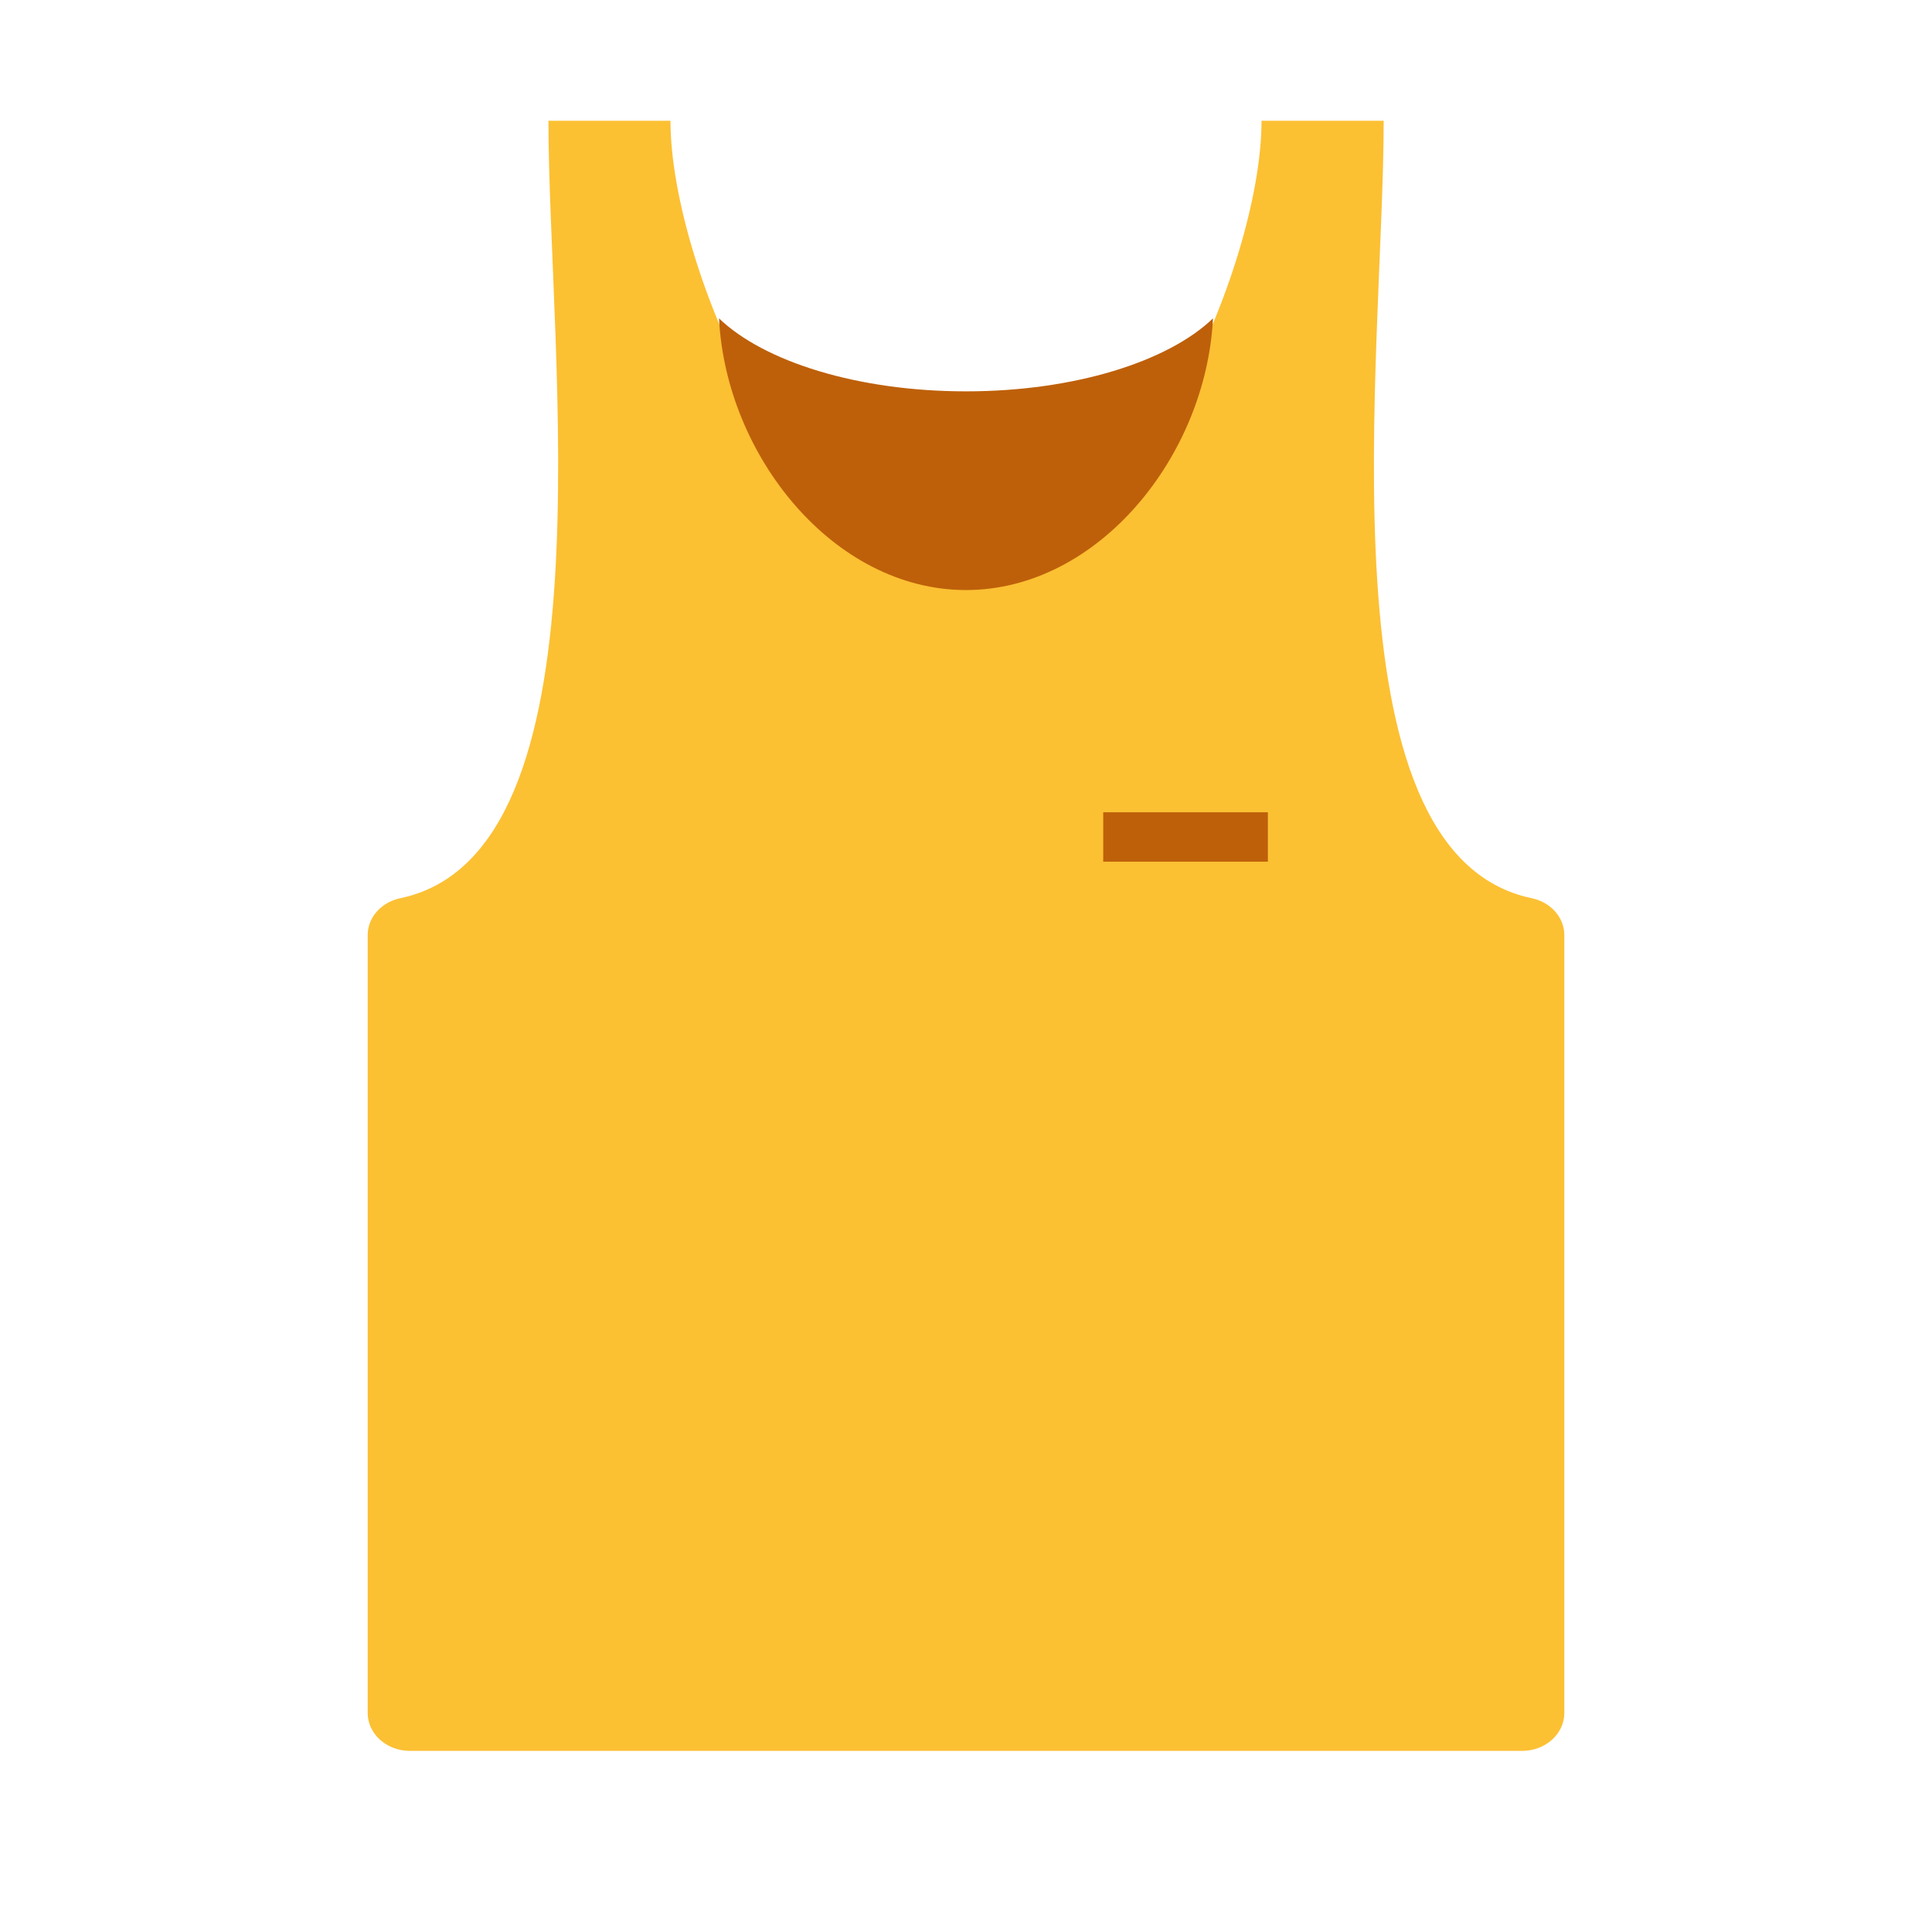 <svg width="32" height="32" viewBox="0 0 32 32" fill="none" xmlns="http://www.w3.org/2000/svg">
<g clip-path="url(#clip0_3475_39706)">
<path d="M22.918 2H20.895C20.895 4.433 18.703 9.478 16.001 9.478L15.999 9.479V9.478C13.296 9.478 11.105 4.433 11.105 2H9.084C9.084 5.874 10.184 14.133 6.631 14.877C6.315 14.943 6.09 15.196 6.09 15.488V28.372C6.09 28.719 6.403 29 6.789 29H25.211C25.597 29 25.91 28.719 25.91 28.372V15.488C25.91 15.196 25.686 14.943 25.369 14.877C21.816 14.133 22.918 5.874 22.918 2Z" fill="#FCC033"/>
<path d="M16 9.773C18.191 9.773 19.976 7.551 20.091 5.273C19.348 5.988 17.796 6.482 16 6.482C14.204 6.482 12.652 5.988 11.909 5.273C12.024 7.551 13.809 9.773 16 9.773Z" fill="#BE600A"/>
<rect x="18.273" y="13.454" width="2.727" height="0.818" fill="#BE600A"/>
</g>
<defs>
<clipPath id="clip0_3475_39706">
<rect width="30" height="27" fill="white" transform="translate(1 2)"/>
</clipPath>
</defs>
</svg>
